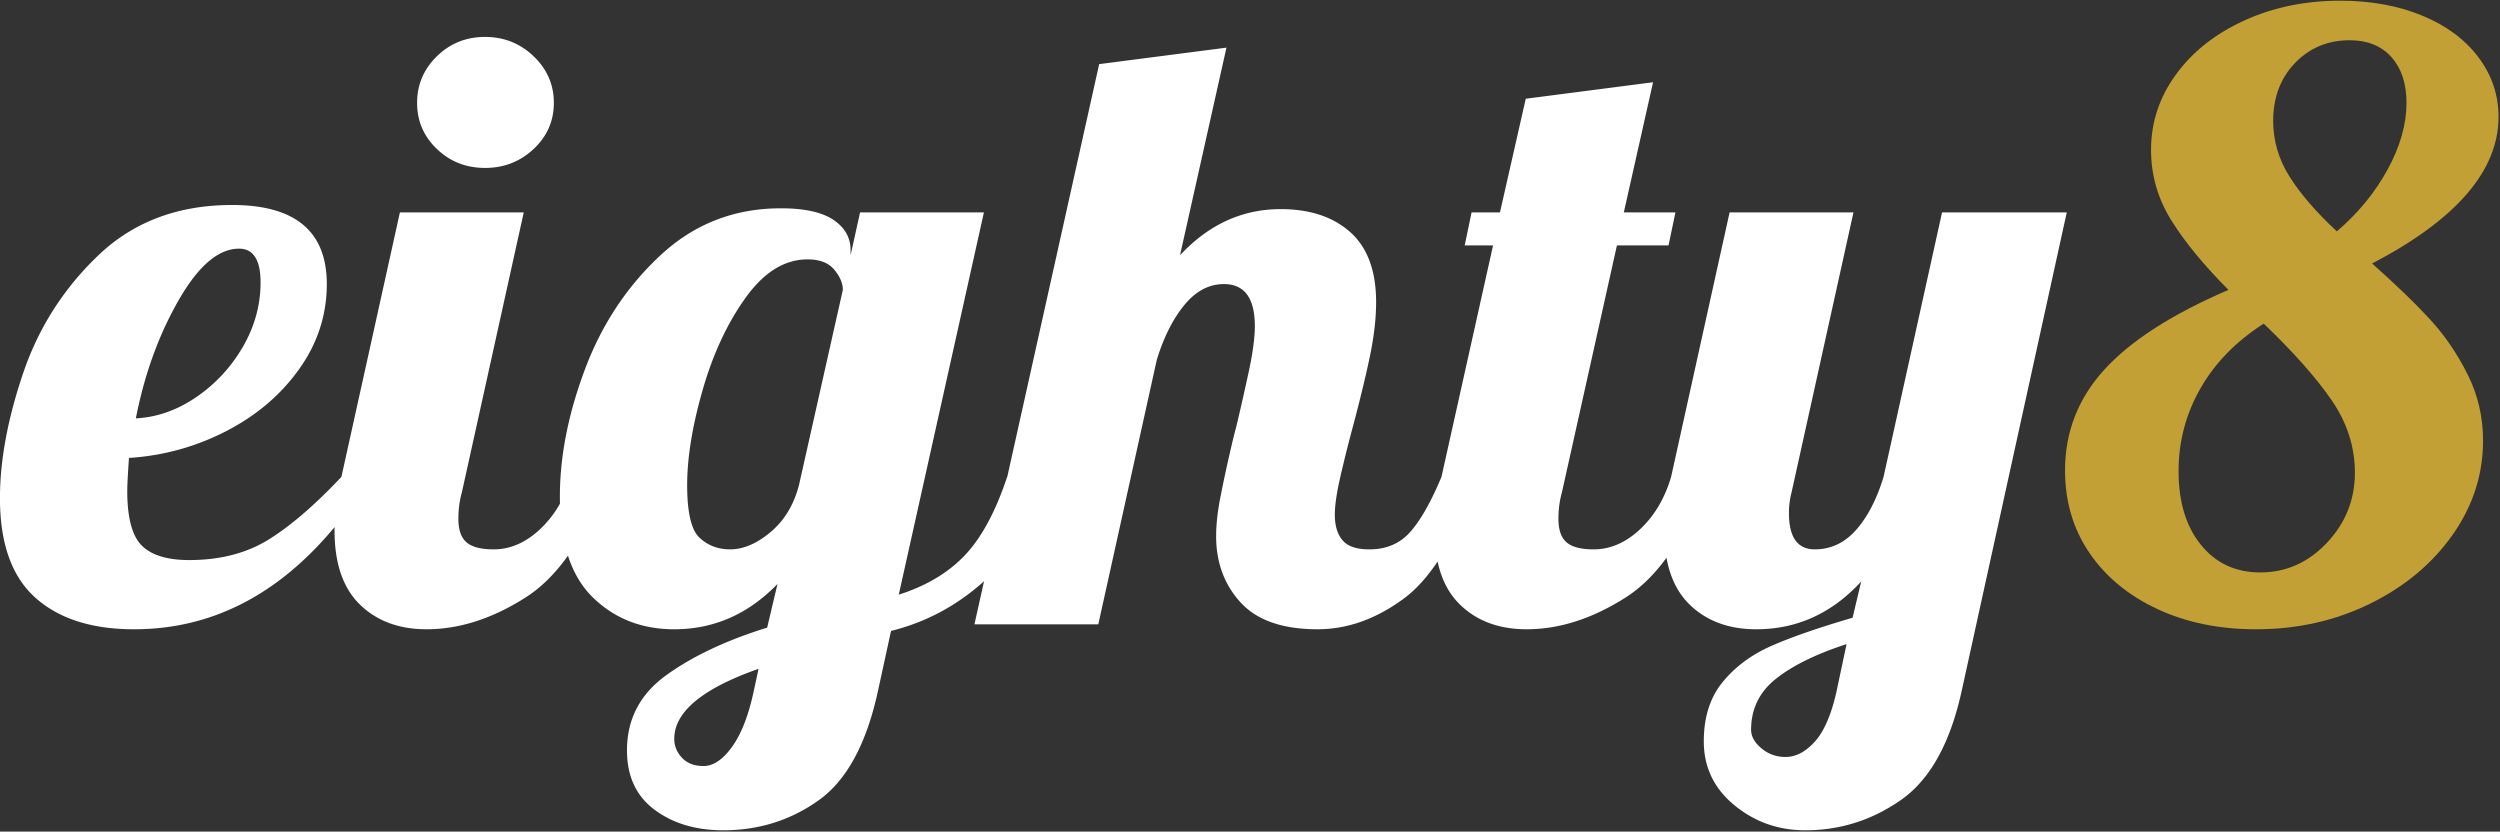 <svg xmlns="http://www.w3.org/2000/svg" width="484" height="161" viewBox="0 0 484 161"><rect x="0" y="0" width="484" height="161" fill="#333333" stroke="none"/><g><g><path fill="#fff" d="M25.968 121.828c-8.216 0-14.599-2.046-19.15-6.14-4.552-4.093-6.826-10.5-6.826-19.22 0-7.336 1.498-15.416 4.495-24.243C7.485 63.4 12.37 55.773 19.141 49.338c6.77-6.432 15.374-9.65 25.81-9.65 12.21 0 18.317 5.104 18.317 15.312 0 5.956-1.777 11.431-5.329 16.428-3.554 4.999-8.27 9.011-14.154 12.041C37.9 86.5 31.63 88.23 24.97 88.653c-.224 3.19-.333 5.318-.333 6.38 0 5.211.942 8.747 2.83 10.606 1.887 1.862 4.939 2.79 9.16 2.79 5.994 0 11.127-1.327 15.402-3.986 4.272-2.657 8.962-6.697 14.068-12.118v-.003L77.42 41.124h23.978L89.41 95.352c-.445 1.595-.666 3.297-.666 5.104 0 2.128.526 3.643 1.582 4.545 1.053.905 2.802 1.357 5.245 1.357 3.219 0 6.216-1.302 8.992-3.909a20.399 20.399 0 0 0 3.846-4.95 53.15 53.15 0 0 1-.016-1.35c0-7.867 1.639-16.133 4.912-24.8 3.273-8.666 8.16-16.003 14.653-22.011 6.495-6.006 14.238-9.011 23.23-9.011 4.55 0 7.935.745 10.157 2.232 2.22 1.49 3.33 3.457 3.33 5.902v.957l1.832-8.294h23.978L174 115.129c5.329-1.7 9.6-4.251 12.822-7.656 3.218-3.4 5.937-8.453 8.16-15.151h.025l17.79-79.907 24.644-3.19-8.992 40.193c5.55-5.954 12.044-8.932 19.483-8.932 5.661 0 10.157 1.49 13.487 4.466 3.33 2.977 4.996 7.496 4.996 13.557 0 3.084-.39 6.514-1.166 10.287-.778 3.776-1.889 8.373-3.33 13.797a264.003 264.003 0 0 0-2.414 9.649c-.724 3.138-1.083 5.61-1.083 7.416 0 2.128.5 3.776 1.499 4.945.999 1.17 2.719 1.755 5.162 1.755 3.33 0 5.994-1.143 7.993-3.43 1.997-2.284 3.994-5.818 5.99-10.598l.003-.008 9.99-44.818h-5.495l1.333-6.38h5.495l4.995-22.01 24.645-3.19-5.662 25.2h9.991l-1.332 6.38h-9.991L302.38 95.352c-.445 1.595-.666 3.297-.666 5.104 0 2.128.525 3.643 1.582 4.545 1.053.905 2.802 1.357 5.245 1.357 3.218 0 6.216-1.302 8.992-3.909 2.772-2.603 4.77-5.979 5.993-10.123l.001-.004 11.323-51.198h23.979l-11.99 54.228a15.73 15.73 0 0 0-.499 3.987c0 4.68 1.665 7.019 4.995 7.019 3.107 0 5.771-1.25 7.993-3.75 2.22-2.496 3.997-5.925 5.329-10.286l11.323-51.198h24.145L379.81 133.63c-2.222 10.207-6.135 17.277-11.74 21.212-5.606 3.933-11.796 5.901-18.566 5.901-5.22 0-9.799-1.622-13.738-4.864-3.942-3.245-5.911-7.364-5.911-12.36 0-4.681 1.22-8.509 3.663-11.484 2.44-2.979 5.605-5.318 9.492-7.019 3.884-1.702 9.1-3.508 15.652-5.422l1.665-7.018c-5.661 6.168-12.434 9.25-20.315 9.25-5.328 0-9.632-1.594-12.905-4.784-2.295-2.236-3.786-5.255-4.472-9.057-2.412 3.305-5.056 5.872-7.933 7.701-6.44 4.095-12.822 6.14-19.15 6.14-5.328 0-9.631-1.594-12.904-4.784-2.148-2.091-3.59-4.867-4.33-8.33-2.05 3.069-4.214 5.446-6.492 7.134-5.386 3.987-10.964 5.98-16.735 5.98-6.773 0-11.74-1.726-14.903-5.183-3.164-3.454-4.746-7.735-4.746-12.839 0-2.232.276-4.757.833-7.576a265.355 265.355 0 0 1 1.748-8.213c.609-2.658 1.025-4.36 1.249-5.105.887-3.72 1.72-7.389 2.497-11.005.776-3.613 1.166-6.539 1.166-8.772 0-5.423-1.998-8.134-5.995-8.134-2.887 0-5.44 1.356-7.66 4.067-2.221 2.711-3.996 6.248-5.328 10.607L212.63 120.87h-23.978l1.86-8.356c-.229.212-.46.419-.693.62-5.107 4.414-10.88 7.417-17.317 9.012l-2.498 11.484c-2.222 10.312-6.052 17.41-11.49 21.292-5.44 3.88-11.601 5.821-18.483 5.821-5.329 0-9.77-1.33-13.322-3.987-3.554-2.659-5.328-6.487-5.328-11.483 0-6.061 2.552-10.926 7.66-14.594 5.104-3.669 11.599-6.726 19.482-9.171l1.998-8.453c-5.661 5.848-12.322 8.772-19.982 8.772-6.327 0-11.601-2.074-15.819-6.22-2.12-2.085-3.708-4.761-4.763-8.028-2.49 3.502-5.231 6.204-8.225 8.107-6.44 4.095-12.821 6.14-19.149 6.14-5.329 0-9.632-1.594-12.905-4.784-3.276-3.19-4.913-7.975-4.913-14.354 0-.21.003-.424.009-.643-10.963 13.189-23.898 19.782-38.805 19.782zm.333-40.83c4.106-.213 8.019-1.595 11.74-4.147 3.718-2.552 6.715-5.795 8.991-9.73 2.274-3.932 3.414-8.079 3.414-12.44 0-4.358-1.39-6.54-4.163-6.54-3.996 0-7.91 3.35-11.74 10.05-3.83 6.698-6.577 14.3-8.242 22.806zM93.905 32.51c-3.663 0-6.773-1.221-9.325-3.669-2.555-2.444-3.83-5.422-3.83-8.93 0-3.51 1.275-6.512 3.83-9.013 2.552-2.496 5.662-3.747 9.325-3.747 3.663 0 6.799 1.25 9.408 3.747 2.607 2.5 3.913 5.504 3.913 9.012 0 3.509-1.306 6.487-3.913 8.931-2.61 2.448-5.745 3.67-9.408 3.67zm47.457 73.847c2.552 0 5.162-1.118 7.826-3.35 2.664-2.234 4.496-5.264 5.495-9.091l8.492-37.8c0-1.276-.556-2.578-1.665-3.909-1.11-1.327-2.83-1.992-5.161-1.992-4.442 0-8.438 2.471-11.99 7.415-3.554 4.945-6.327 10.901-8.325 17.864-1.999 6.965-2.998 13.106-2.998 18.422 0 5.318.804 8.72 2.415 10.207 1.607 1.49 3.58 2.234 5.91 2.234zm-5.162 41.946c1.886 0 3.718-1.224 5.495-3.669 1.774-2.447 3.164-5.956 4.163-10.526l.999-4.626c-10.88 3.828-16.319 8.346-16.319 13.557 0 1.381.5 2.604 1.499 3.669.999 1.062 2.386 1.595 4.163 1.595zm209.474-1.754c1.998 0 3.885-.985 5.661-2.951 1.775-1.968 3.164-5.13 4.163-9.49l1.999-9.41c-5.886 1.914-10.436 4.147-13.655 6.699-3.22 2.552-4.829 5.845-4.829 9.888 0 1.276.666 2.472 1.999 3.589 1.332 1.116 2.885 1.675 4.662 1.675z"/></g><g><path fill="#c2a036" d="M459.237 51.013c4.662 4.146 8.41 7.763 11.24 10.845 2.83 3.085 5.245 6.619 7.243 10.606 1.998 3.988 2.998 8.27 2.998 12.84 0 6.594-1.973 12.68-5.912 18.262-3.942 5.582-9.27 10.024-15.986 13.318-6.717 3.297-14.07 4.944-22.063 4.944-7.105 0-13.462-1.301-19.066-3.908-5.607-2.604-9.991-6.22-13.155-10.845-3.164-4.626-4.745-9.969-4.745-16.03 0-7.44 2.552-13.956 7.66-19.538 5.104-5.582 13.097-10.71 23.978-15.39-4.775-4.786-8.467-9.277-11.074-13.478-2.61-4.199-3.913-8.745-3.913-13.636 0-5.316 1.608-10.18 4.83-14.595 3.218-4.41 7.63-7.894 13.237-10.446C440.114 1.41 446.303.134 453.076.134c5.882 0 11.156.956 15.819 2.87 4.662 1.915 8.297 4.601 10.907 8.055 2.607 3.457 3.913 7.311 3.913 11.564 0 10.422-8.16 19.884-24.478 28.39zm-4.33-43.223c-4.22 0-7.743 1.462-10.573 4.386-2.831 2.926-4.247 6.674-4.247 11.244 0 3.828 1.054 7.417 3.164 10.766 2.108 3.35 5.162 6.886 9.159 10.606 4.105-3.509 7.381-7.496 9.824-11.962 2.44-4.465 3.664-8.772 3.664-12.919 0-3.72-.973-6.672-2.914-8.852-1.944-2.178-4.637-3.27-8.077-3.27zM437.59 110.823c4.995 0 9.296-1.914 12.905-5.742 3.606-3.828 5.412-8.346 5.412-13.557 0-4.996-1.5-9.674-4.496-14.036-2.998-4.358-7.384-9.302-13.155-14.833-5.329 3.405-9.408 7.577-12.24 12.521-2.83 4.944-4.245 10.288-4.245 16.03 0 5.955 1.441 10.713 4.33 14.274 2.884 3.564 6.714 5.343 11.489 5.343z"/></g></g></svg>